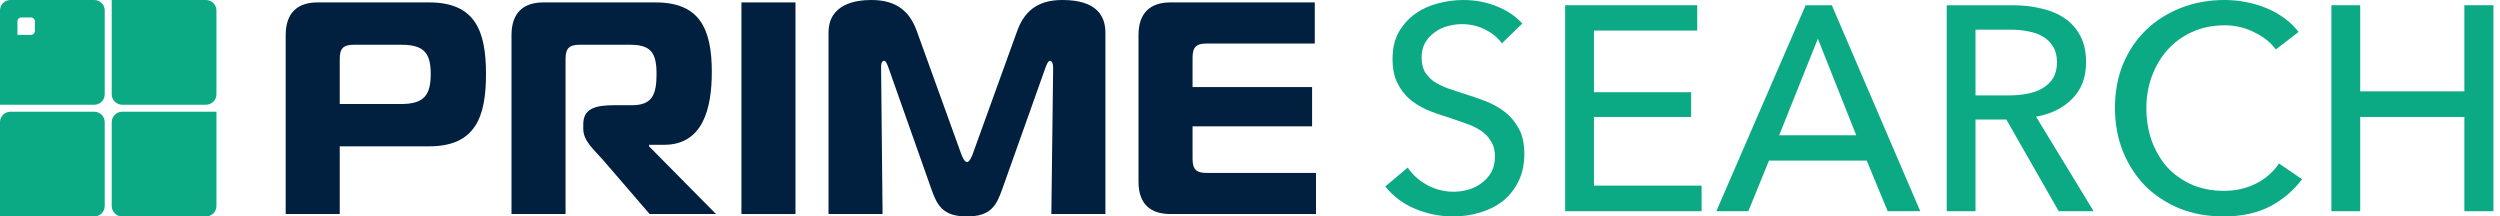 <svg width="231" height="20" viewBox="0 0 231 20" fill="none" xmlns="http://www.w3.org/2000/svg">
<path fill-rule="evenodd" clip-rule="evenodd" d="M19.032 0C19.567 0 20 0.433 20 0.968V8.71C20 9.244 19.567 9.677 19.032 9.677H11.29C10.756 9.677 10.323 9.244 10.323 8.71V0H19.032ZM0 0.968C0 0.433 0.433 0 0.968 0H8.71C9.244 0 9.677 0.433 9.677 0.968V8.71C9.677 9.244 9.244 9.677 8.71 9.677H0V0.968ZM20 19.032V10.323H11.29C10.756 10.323 10.323 10.756 10.323 11.29V19.032C10.323 19.567 10.756 20 11.29 20H19.032C19.567 20 20 19.567 20 19.032ZM0 11.29C0 10.756 0.433 10.323 0.968 10.323H8.71C9.244 10.323 9.677 10.756 9.677 11.29V19.032C9.677 19.567 9.244 20 8.71 20H0V11.29ZM1.971 1.611C1.773 1.611 1.612 1.771 1.612 1.969V3.224H2.867C3.065 3.224 3.225 3.063 3.225 2.865V1.969C3.225 1.771 3.065 1.611 2.867 1.611H1.971Z" fill="#0BAA84"/>
<path d="M31.392 19.776V13.52H39.661C43.962 13.52 44.906 10.754 44.906 6.844C44.906 2.933 43.962 0.223 39.661 0.223H29.339C27.535 0.223 26.398 1.145 26.398 3.24V19.776H31.392ZM31.392 9.609V5.447C31.392 4.469 31.725 4.134 32.696 4.134H37.081C39.162 4.134 39.8 4.888 39.8 6.844C39.8 8.799 39.162 9.609 37.081 9.609H31.392Z" fill="#012040"/>
<path d="M47.263 19.776H52.258V5.447C52.258 4.469 52.59 4.134 53.562 4.134H58.196C60.083 4.134 60.665 4.804 60.665 6.816C60.665 8.771 60.249 9.721 58.39 9.721H56.753C54.949 9.721 53.895 10.056 53.895 11.48V11.927C53.895 13.017 54.921 13.883 55.643 14.693L60.027 19.776H66.159L59.972 13.52V13.38H61.359C64.939 13.38 65.771 10.056 65.771 6.648C65.771 2.598 64.606 0.223 60.582 0.223H50.204C48.401 0.223 47.263 1.145 47.263 3.24V19.776Z" fill="#012040"/>
<path d="M73.502 19.776V0.223H68.508V19.776H73.502Z" fill="#012040"/>
<path d="M96.59 6.285C96.729 5.894 96.868 5.615 97.006 5.615C97.173 5.615 97.311 5.838 97.311 6.229L97.145 19.776H102.14V3.017C102.14 1.508 101.363 0 98.172 0C96.257 0 94.759 0.698 93.982 2.877L89.903 14.162C89.792 14.497 89.57 14.972 89.348 14.972C89.126 14.972 88.904 14.497 88.793 14.162L84.714 2.877C83.937 0.698 82.438 0 80.496 0C79.025 0 76.556 0.391 76.556 3.017V19.776H81.55L81.412 6.229C81.412 6.089 81.412 5.615 81.689 5.615C81.856 5.615 81.994 5.978 82.105 6.285L86.073 17.514C86.601 18.994 87.128 20 89.348 20C91.54 20 92.067 18.994 92.594 17.514L96.59 6.285Z" fill="#012040"/>
<path d="M121.486 0.223H108.14C106.336 0.223 105.198 1.145 105.198 3.24V16.788C105.198 18.883 106.336 19.776 108.14 19.776H121.597V15.978H111.497C110.526 15.978 110.193 15.643 110.193 14.665V11.676H121.237V8.045H110.193V5.335C110.193 4.358 110.526 4.022 111.497 4.022H121.486V0.223Z" fill="#012040"/>
<path d="M138.779 4.005C138.402 3.486 137.891 3.065 137.246 2.742C136.601 2.401 135.875 2.231 135.069 2.231C134.639 2.231 134.2 2.294 133.752 2.419C133.322 2.527 132.927 2.715 132.569 2.984C132.21 3.235 131.915 3.557 131.682 3.952C131.467 4.328 131.359 4.785 131.359 5.323C131.359 5.842 131.458 6.281 131.655 6.64C131.87 6.98 132.148 7.276 132.488 7.527C132.847 7.76 133.259 7.966 133.725 8.145C134.209 8.306 134.719 8.477 135.257 8.656C135.902 8.853 136.556 9.077 137.219 9.328C137.883 9.579 138.483 9.91 139.021 10.323C139.558 10.735 139.997 11.255 140.338 11.882C140.678 12.491 140.848 13.271 140.848 14.22C140.848 15.206 140.66 16.066 140.284 16.801C139.926 17.518 139.442 18.118 138.832 18.602C138.223 19.068 137.515 19.418 136.709 19.651C135.92 19.884 135.105 20 134.262 20C133.062 20 131.897 19.767 130.768 19.301C129.657 18.835 128.734 18.145 127.999 17.231L130.069 15.484C130.517 16.147 131.117 16.685 131.87 17.097C132.623 17.509 133.438 17.715 134.316 17.715C134.764 17.715 135.212 17.652 135.66 17.527C136.108 17.401 136.512 17.204 136.87 16.936C137.246 16.667 137.551 16.335 137.784 15.941C138.017 15.529 138.133 15.036 138.133 14.462C138.133 13.889 138.008 13.414 137.757 13.038C137.524 12.643 137.202 12.312 136.789 12.043C136.377 11.774 135.893 11.55 135.338 11.371C134.8 11.174 134.227 10.977 133.617 10.78C133.008 10.6 132.408 10.385 131.816 10.134C131.225 9.866 130.696 9.534 130.23 9.14C129.764 8.728 129.388 8.226 129.101 7.634C128.814 7.043 128.671 6.308 128.671 5.43C128.671 4.48 128.859 3.665 129.236 2.984C129.63 2.303 130.132 1.738 130.741 1.29C131.368 0.842 132.067 0.52 132.838 0.323C133.626 0.108 134.415 0 135.203 0C136.314 0 137.354 0.197 138.322 0.591C139.289 0.986 140.069 1.514 140.66 2.177L138.779 4.005Z" fill="#0BAA84"/>
<path d="M147.282 17.151H157.228V19.516H144.621V0.484H156.825V2.823H147.282V8.521H156.261V10.806H147.282V17.151Z" fill="#0BAA84"/>
<path d="M161.545 19.516H158.588L166.841 0.484H169.26L177.432 19.516H174.422L172.486 14.839H163.454L161.545 19.516ZM164.395 12.5H171.518L167.97 3.575L164.395 12.5Z" fill="#0BAA84"/>
<path d="M182.538 19.516H179.877V0.484H185.979C186.893 0.484 187.762 0.582 188.587 0.78C189.411 0.959 190.128 1.254 190.737 1.667C191.364 2.079 191.857 2.625 192.216 3.306C192.574 3.97 192.753 4.785 192.753 5.753C192.753 7.151 192.323 8.28 191.463 9.14C190.603 10 189.492 10.547 188.13 10.78L193.452 19.516H190.226L185.388 11.048H182.538V19.516ZM182.538 8.817H185.603C186.23 8.817 186.812 8.763 187.35 8.656C187.888 8.548 188.354 8.378 188.748 8.145C189.16 7.894 189.483 7.581 189.716 7.204C189.949 6.81 190.065 6.326 190.065 5.753C190.065 5.179 189.949 4.704 189.716 4.328C189.483 3.934 189.169 3.62 188.775 3.387C188.398 3.154 187.95 2.993 187.431 2.903C186.911 2.796 186.364 2.742 185.791 2.742H182.538V8.817Z" fill="#0BAA84"/>
<path d="M212.706 16.559C211.954 17.581 210.977 18.414 209.776 19.059C208.576 19.686 207.133 20 205.448 20C203.997 20 202.653 19.758 201.416 19.274C200.198 18.772 199.14 18.082 198.244 17.204C197.366 16.308 196.676 15.251 196.174 14.032C195.672 12.796 195.422 11.443 195.422 9.973C195.422 8.486 195.672 7.133 196.174 5.914C196.694 4.677 197.402 3.629 198.298 2.769C199.212 1.891 200.287 1.21 201.524 0.726C202.76 0.242 204.104 0 205.556 0C206.201 0 206.855 0.063 207.518 0.188C208.181 0.314 208.818 0.502 209.427 0.753C210.036 1.004 210.592 1.317 211.094 1.694C211.595 2.052 212.025 2.473 212.384 2.957L210.287 4.57C209.821 3.925 209.158 3.396 208.298 2.984C207.456 2.554 206.542 2.339 205.556 2.339C204.445 2.339 203.441 2.545 202.545 2.957C201.667 3.351 200.914 3.898 200.287 4.597C199.66 5.296 199.176 6.111 198.836 7.043C198.495 7.957 198.325 8.934 198.325 9.973C198.325 11.048 198.486 12.052 198.809 12.984C199.149 13.916 199.624 14.731 200.233 15.43C200.861 16.111 201.613 16.649 202.491 17.043C203.387 17.437 204.382 17.634 205.475 17.634C206.551 17.634 207.527 17.419 208.405 16.989C209.284 16.559 210.009 15.932 210.583 15.107L212.706 16.559Z" fill="#0BAA84"/>
<path d="M215.422 0.484H218.083V8.441H227.707V0.484H230.395V19.516H227.707V10.806H218.083V19.516H215.422V0.484Z" fill="#0BAA84"/>
</svg>
